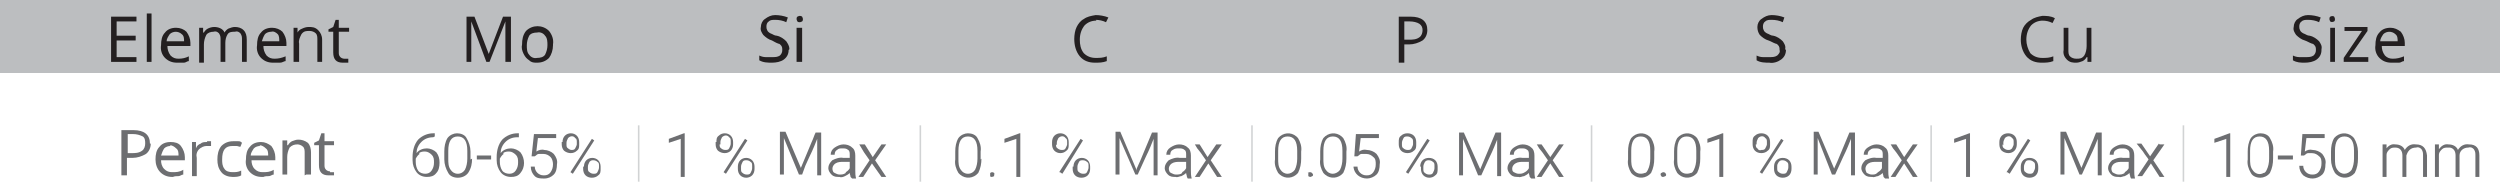 <svg xmlns="http://www.w3.org/2000/svg" id="Layer_1" data-name="Layer 1" viewBox="0 0 315.1 22.9"><defs><style>      .cls-1 {        fill: #6d6e71;      }      .cls-1, .cls-2, .cls-3 {        stroke-width: 0px;      }      .cls-2 {        fill: #bcbec0;      }      .cls-4 {        fill: none;        stroke: #d1d3d4;        stroke-miterlimit: 10;        stroke-width: .2px;      }      .cls-3 {        fill: #231f20;      }    </style></defs><rect class="cls-2" y="0" width="315.1" height="9.2"></rect><path class="cls-3" d="M17.2,7.8h-3.2V2.1h3.2v.6h-2.5v1.8h2.4v.6h-2.4v2.1h2.5v.6Z"></path><path class="cls-3" d="M19.1,7.8h-.6V1.7h.6v6.1Z"></path><path class="cls-3" d="M22.3,7.9c-.6,0-1.1-.2-1.5-.6-.4-.4-.6-1-.5-1.6,0-.6.1-1.2.5-1.6.3-.4.8-.6,1.4-.6.5,0,1,.2,1.3.5.3.4.5.9.5,1.4v.4h-2.9c0,.4.1.8.4,1.2.3.3.6.4,1,.4.5,0,.9-.1,1.3-.3v.6c-.2,0-.4.2-.6.2-.2,0-.5,0-.7,0ZM22.2,4c-.3,0-.6.1-.8.3-.2.3-.4.6-.4.9h2.2c0-.3,0-.7-.3-.9-.2-.2-.5-.3-.8-.3Z"></path><path class="cls-3" d="M30.5,7.8v-2.8c0-.3,0-.5-.2-.8-.2-.2-.4-.3-.7-.2-.3,0-.7,0-.9.3-.2.3-.3.7-.3,1.1v2.4h-.6v-2.8c0-.3,0-.5-.2-.8-.2-.2-.4-.3-.7-.2-.3,0-.7.1-.9.4-.2.4-.3.8-.3,1.2v2.3h-.6V3.5h.5v.6h.1c.1-.2.3-.4.5-.5.2-.1.5-.2.8-.2.5,0,1.1.2,1.3.7h0c.1-.2.3-.4.5-.5.3-.1.5-.2.8-.2.4,0,.8.1,1.1.4.3.3.4.7.4,1.2v2.8h-.6Z"></path><path class="cls-3" d="M34.4,7.9c-.6,0-1.1-.2-1.5-.6-.4-.4-.6-1-.5-1.6,0-.6.1-1.2.5-1.6.3-.4.8-.6,1.4-.6.5,0,1,.2,1.3.5.3.4.5.9.5,1.4v.4h-2.9c0,.4.1.8.4,1.2.3.3.6.4,1,.4.5,0,.9-.1,1.4-.3v.6c-.2,0-.4.2-.7.2-.2,0-.5,0-.7,0ZM34.2,4c-.3,0-.6.1-.8.3-.2.3-.3.6-.4.9h2.2c0-.3,0-.7-.2-.9-.2-.2-.5-.4-.8-.3Z"></path><path class="cls-3" d="M40,7.8v-2.8c0-.3,0-.6-.2-.8-.2-.2-.5-.3-.8-.3-.4,0-.7,0-1,.4-.2.4-.4.8-.3,1.2v2.3h-.7V3.5h.5v.6h0c.1-.2.3-.4.6-.5.2-.1.5-.2.8-.2.4,0,.8,0,1.2.4.3.3.5.7.5,1.2v2.8h-.7Z"></path><path class="cls-3" d="M43.4,7.4h.3c0,0,.2,0,.2,0v.5c0,0-.2,0-.3,0h-.4c-.8,0-1.2-.4-1.2-1.3v-2.6h-.6v-.3l.6-.3.3-.9h.4v1h1.3v.5h-1.3v2.6c0,.2,0,.4.2.6.1.1.3.2.5.2Z"></path><path class="cls-3" d="M99.4,6.3c0,.5-.2.9-.6,1.2-.4.3-1,.4-1.5.4-.5,0-1.1,0-1.6-.3v-.6c.2.1.5.2.8.2.3,0,.5,0,.8,0,.4,0,.7,0,1-.2.2-.2.3-.4.3-.7,0-.2,0-.3-.1-.5-.1-.1-.2-.3-.4-.3-.3-.1-.6-.3-.8-.4-.4-.1-.8-.4-1.1-.7-.2-.3-.4-.6-.3-1,0-.4.2-.8.5-1,.4-.3.8-.5,1.3-.5.5,0,1.1.1,1.6.3l-.2.6c-.4-.2-.9-.3-1.4-.3-.3,0-.6,0-.8.2-.2.1-.3.4-.3.6,0,.2,0,.3.1.5,0,.1.2.3.4.4.3.1.5.3.8.3.5.1.9.4,1.2.7.2.3.4.6.4,1Z"></path><path class="cls-3" d="M100.4,2.4c0-.1,0-.2.1-.3,0,0,.2-.1.3-.1,0,0,.2,0,.3.1,0,0,.1.2.1.3,0,.1,0,.2-.1.3,0,0-.2.1-.3.1-.1,0-.2,0-.3-.1,0,0-.1-.2-.1-.3ZM101.1,7.8h-.7V3.5h.7v4.3Z"></path><path class="cls-1" d="M85.8,22.3v-4.8l-1.5.5v-.5l1.9-.7h.1v5.5h-.5Z"></path><path class="cls-1" d="M90.3,17.9c0-.3,0-.6.3-.8.4-.4,1.1-.4,1.5,0,0,0,0,0,0,0,.2.2.3.5.3.8v.3c0,.3-.1.6-.3.8-.4.4-1.1.4-1.6,0-.2-.2-.3-.5-.3-.8v-.3ZM90.7,18.2c0,.2,0,.4.2.5h0c.1.1.3.2.5.2.2,0,.4,0,.5-.2.1-.2.2-.4.2-.6v-.3c0-.2,0-.4-.2-.5-.2-.3-.6-.3-.9,0,0,0,0,0,0,0-.1.2-.2.4-.2.6v.3ZM91.2,21.7l2.7-4.2.3.2-2.7,4.2-.3-.2ZM93,21c0-.3.1-.6.3-.8.4-.4,1.1-.4,1.5,0,0,0,0,0,0,0,.2.2.3.5.3.8v.3c0,.3-.1.6-.3.8-.4.4-1.1.4-1.5,0,0,0,0,0,0,0-.2-.2-.3-.5-.3-.8v-.3ZM93.4,21.3c0,.2,0,.4.2.5h0c.1.1.3.2.5.2.2,0,.4,0,.5-.2.1-.2.2-.4.2-.6v-.3c0-.2,0-.4-.2-.5-.1-.1-.3-.2-.5-.2-.2,0-.4,0-.5.2-.1.2-.2.4-.2.6v.3Z"></path><path class="cls-1" d="M100.8,21.5l.5-1.2.5-1.2.5-1.2c.2-.4.3-.8.5-1.2h.7v5.4h-.5v-4.6c-.2.5-.5,1.3-1,2.3l-.5,1.1-.4,1.1h-.4l-1.9-4.6v4.6h-.5v-5.4h.7l2,4.7Z"></path><path class="cls-1" d="M107.2,22.3c0-.2-.1-.3-.1-.5-.2.2-.4.3-.6.4-.2.1-.5.2-.7.1-.4,0-.7,0-1-.3-.2-.2-.4-.5-.4-.8,0-.4.2-.7.5-1,.4-.2.9-.4,1.4-.3h.8v-.4c0-.2,0-.5-.2-.6-.2-.2-.5-.2-.7-.2-.3,0-.5,0-.7.2-.2.1-.3.3-.3.6h-.5c0-.4.2-.7.5-.9.3-.2.7-.4,1.1-.4.4,0,.8.1,1.1.4h0c.3.2.4.6.4,1v1.9c0,.3,0,.6.1,1h-.5ZM106.6,21.7c.2-.1.4-.3.5-.5v-.8h-.8c-.3,0-.7,0-1,.2-.3.2-.5.6-.3,1,0,0,0,.1.2.2.2.1.4.2.6.2.3,0,.5,0,.8-.2Z"></path><path class="cls-1" d="M111.1,18.2h.6l-1.4,2,1.4,2.1h-.6l-1.2-1.7-1.1,1.7h-.6l1.4-2.1-.7-1-.3-.5-.3-.5h.7l1,1.6,1.1-1.6Z"></path><path class="cls-1" d="M123.7,20c0,.6-.1,1.2-.4,1.8-.6.7-1.6.8-2.3.2,0,0-.1-.1-.2-.2-.3-.5-.5-1.1-.4-1.7v-1c0-.6.1-1.2.4-1.7.3-.4.8-.6,1.2-.6.5,0,1,.2,1.2.6.3.5.5,1.1.4,1.7v1ZM123.2,19c0-1.2-.4-1.8-1.2-1.8s-1.2.6-1.2,1.8v1c0,.5,0,1,.3,1.4.2.3.5.5.9.5.4,0,.7-.2.9-.5.2-.4.3-.9.3-1.4v-1Z"></path><path class="cls-1" d="M124.8,21.8c0,0,.2-.1.2-.1,0,0,.2,0,.3.1,0,0,.1.2,0,.2,0,0,0,.2,0,.2,0,0-.2.1-.3.1,0,0-.2,0-.2-.1,0,0,0-.1,0-.2,0,0,0-.2,0-.2Z"></path><path class="cls-1" d="M128.1,22.3v-4.8l-1.5.5v-.5l1.9-.7h.1v5.5h-.5Z"></path><path class="cls-1" d="M132.6,17.9c0-.3.1-.6.3-.8.4-.4,1.1-.4,1.5,0,0,0,0,0,0,0,.2.2.3.5.3.8v.3c0,.3,0,.6-.3.8-.4.4-1.1.4-1.5,0-.2-.2-.3-.5-.3-.8v-.2ZM133.1,18.2c0,.2,0,.4.2.5h0c.1.1.3.2.5.2.2,0,.4,0,.5-.2.1-.2.2-.4.2-.5v-.3c0-.2,0-.4-.2-.5-.2-.3-.6-.3-.9,0,0,0,0,0,0,0-.1.2-.2.4-.2.6v.3ZM133.5,21.7l2.7-4.2.3.2-2.6,4.2-.3-.2ZM135.3,21c0-.3.1-.6.3-.8.4-.4,1.1-.4,1.5,0,0,0,0,0,0,0,.2.2.3.5.3.8v.3c0,.3-.1.6-.3.8-.2.2-.5.3-.8.3-.3,0-.6-.1-.8-.3-.2-.2-.3-.5-.3-.8v-.3ZM135.8,21.2c0,.2,0,.4.2.5h0c.1.1.3.2.5.2.2,0,.4,0,.5-.2.1-.2.2-.4.2-.6v-.2c0-.2,0-.4-.2-.5-.1-.1-.3-.2-.5-.2-.2,0-.4,0-.5.2-.1.2-.2.4-.2.6v.2Z"></path><path class="cls-1" d="M143.2,21.5c.1-.4.3-.7.5-1.2l.5-1.2.5-1.2.5-1.2h.7v5.4h-.5v-4.6c-.2.5-.5,1.3-1,2.3l-.5,1.1-.5,1.1h-.3l-2-4.6v4.6h-.5v-5.4h.6l2,4.7Z"></path><path class="cls-1" d="M149.6,22.3c0-.2-.1-.3-.1-.5-.2.2-.4.3-.6.4-.2,0-.5.2-.7.1-.4,0-.7,0-1-.3-.2-.2-.4-.5-.4-.8,0-.4.2-.7.5-1,.4-.2.9-.4,1.4-.3h.8v-.4c0-.2,0-.5-.2-.6-.2-.2-.5-.2-.7-.2-.3,0-.5,0-.8.2-.2.1-.3.3-.3.6h-.5c0-.4.2-.7.5-.9.3-.2.7-.4,1.1-.4.4,0,.8.1,1.1.4h0c.3.2.4.6.4,1v1.9c0,.3,0,.6.1,1h-.5ZM149,21.7c.2-.1.4-.3.5-.5v-.8h-.8c-.3,0-.7,0-1,.2-.3.2-.5.6-.3,1,0,0,0,.1.2.2.2.1.4.2.6.2.3,0,.6,0,.8-.2h0Z"></path><path class="cls-1" d="M153.4,18.2h.6l-1.4,2,1.4,2.1h-.6l-1.1-1.7-1.1,1.7h-.6l1.4-2.1-.7-1-.4-.5-.3-.5h.6l1,1.6,1.1-1.6Z"></path><path class="cls-1" d="M164,20c0,.6-.1,1.2-.4,1.8-.6.7-1.6.8-2.3.2,0,0-.1-.1-.2-.2-.3-.5-.5-1.1-.4-1.7v-1c0-.6.1-1.2.4-1.7.6-.7,1.6-.8,2.3-.2,0,0,.1.1.2.2.3.5.5,1.1.4,1.7v1ZM163.5,19c0-1.2-.4-1.8-1.2-1.8s-1.2.6-1.2,1.8v1c0,.5,0,1,.3,1.4.2.3.5.5.9.5.3,0,.7-.2.9-.5.2-.4.3-.9.3-1.4v-1Z"></path><path class="cls-1" d="M164.8,21.8c0,0,.2-.1.3-.1.2,0,.3.1.4.3,0,0,0,0,0,0,0,0,0,.2-.1.2,0,0-.2.1-.2.1,0,0-.2,0-.3-.1,0,0,0-.1,0-.2,0,0,0-.2,0-.2Z"></path><path class="cls-1" d="M169.7,20c0,.6-.1,1.2-.4,1.8-.6.7-1.6.8-2.3.2,0,0-.1-.1-.2-.2-.3-.5-.5-1.1-.4-1.7v-1c0-.6.1-1.2.4-1.7.6-.7,1.6-.8,2.3-.2,0,0,.1.1.2.2.3.5.5,1.1.4,1.7v1ZM169.2,19c0-1.2-.4-1.8-1.2-1.8s-1.2.6-1.2,1.8v1c0,.5,0,1,.3,1.4.2.3.5.5.9.5.3,0,.7-.2.9-.5.2-.4.3-.9.3-1.4v-1Z"></path><path class="cls-1" d="M171,16.9h2.8v.5h-2.3l-.2,1.7c.3-.2.6-.3,1-.2.4,0,.9.2,1.2.5.3.4.5.8.4,1.3,0,.5-.1,1-.4,1.3-.3.3-.8.5-1.2.5-.9,0-1.6-.6-1.7-1.4,0,0,0,0,0-.1h.5c0,.6.5,1.1,1.1,1.1,0,0,0,0,.1,0,.3,0,.6-.1.8-.4.2-.3.3-.6.3-1,0-.3,0-.7-.3-.9-.2-.2-.5-.4-.9-.4-.2,0-.4,0-.6,0-.2,0-.3.2-.5.3h-.4c0-.1.2-2.8.2-2.8Z"></path><path class="cls-1" d="M176.3,17.9c0-.3,0-.6.3-.8.2-.2.5-.3.8-.3.3,0,.6.1.8.3.2.2.3.5.3.8v.3c0,.3,0,.6-.3.8-.2.2-.5.3-.8.3-.3,0-.6-.1-.8-.3-.2-.2-.3-.5-.3-.8v-.3ZM176.7,18.2c0,.2,0,.4.2.5h0c.1.1.3.2.5.2.2,0,.4,0,.5-.2.1-.2.2-.4.2-.5v-.3c0-.2,0-.4-.2-.5-.1-.1-.3-.2-.5-.2-.2,0-.4,0-.5.2-.1.2-.2.4-.2.6v.3ZM177.2,21.7l2.7-4.2.3.2-2.7,4.2-.3-.2ZM179,21c0-.3.1-.6.3-.8.2-.2.5-.3.8-.3.3,0,.6.1.8.3.2.2.3.5.3.8v.3c0,.3,0,.6-.3.8-.4.4-1.1.4-1.5,0,0,0,0,0,0,0-.2-.2-.3-.5-.3-.8v-.3ZM179.4,21.3c0,.2,0,.4.2.5h0c.1.1.3.2.5.2.2,0,.4,0,.5-.2.1-.2.2-.4.2-.6v-.3c0-.2,0-.4-.2-.5-.1-.1-.3-.2-.5-.2-.2,0-.3,0-.5.2-.1.2-.2.4-.2.6v.3Z"></path><path class="cls-1" d="M186.5,21.5l.5-1.2.5-1.2.5-1.2.5-1.2h.7v5.5h-.5v-4.6c-.2.5-.5,1.3-1,2.3l-.5,1.1-.5,1.1h-.4l-1.9-4.6v4.6h-.5v-5.4h.6l2.1,4.7Z"></path><path class="cls-1" d="M192.8,22.3c0-.2-.1-.3-.1-.5-.2.2-.4.3-.6.4-.2,0-.5.2-.7.1-.4,0-.7,0-1-.3-.2-.2-.4-.5-.4-.8,0-.4.2-.7.5-1,.4-.2.9-.4,1.4-.3h.8v-.4c0-.2,0-.5-.2-.6-.2-.2-.5-.2-.7-.2-.3,0-.5,0-.7.2-.2.1-.3.3-.3.6h-.5c0-.4.2-.7.5-.9.3-.2.7-.4,1.1-.4.4,0,.8.1,1.1.4h0c.3.2.4.6.4,1v1.9c0,.3,0,.6.1,1h-.5ZM192.2,21.7c.2-.1.4-.3.5-.5v-.8h-.7c-.3,0-.7,0-1,.2-.2.1-.4.4-.4.6,0,.2,0,.4.2.5.2.1.4.2.6.2.3,0,.5,0,.8-.2Z"></path><path class="cls-1" d="M196.5,18.2h.6l-1.4,2,1.4,2.1h-.6l-1.1-1.7-1.1,1.7h-.6l1.4-2.1-.7-1-.4-.5-.3-.5h.6l1.1,1.6,1.1-1.6Z"></path><path class="cls-1" d="M208.5,20c0,.6-.1,1.2-.4,1.8-.6.7-1.6.8-2.3.2,0,0-.1-.1-.2-.2-.3-.5-.5-1.1-.4-1.7v-1c0-.6.1-1.2.4-1.7.6-.7,1.6-.8,2.3-.2,0,0,.1.1.2.2.3.5.5,1.1.4,1.7v1ZM208,19c0-1.2-.4-1.8-1.2-1.8s-1.2.6-1.2,1.8v1c0,.5,0,1,.3,1.4.3.5.9.6,1.4.4.2,0,.3-.2.4-.4.2-.4.3-.9.3-1.4v-1Z"></path><path class="cls-1" d="M209.4,21.8c0,0,.2-.1.2-.1,0,0,.2,0,.3.1,0,0,.1.2.1.2,0,0,0,.2-.1.2,0,0-.2.1-.3.1,0,0-.2,0-.2-.1,0,0-.1-.1-.1-.2,0,0,0-.2.1-.2Z"></path><path class="cls-1" d="M214.3,20c0,.6-.1,1.2-.4,1.8-.6.7-1.6.8-2.3.2,0,0-.1-.1-.2-.2-.3-.5-.5-1.1-.4-1.7v-1c0-.6.1-1.2.4-1.7.6-.7,1.6-.8,2.3-.2,0,0,.1.1.2.2.3.5.5,1.1.4,1.7v1ZM213.8,19c0-1.2-.4-1.8-1.2-1.8s-1.2.6-1.2,1.8v1c0,.5,0,1,.3,1.4.3.5.9.6,1.4.4.2,0,.3-.2.4-.4.2-.4.3-.9.3-1.4v-1Z"></path><path class="cls-1" d="M216.7,22.3v-4.8l-1.5.5v-.5l1.9-.7h.1v5.5h-.5Z"></path><path class="cls-1" d="M220.9,17.9c0-.3,0-.6.3-.8.2-.2.5-.3.8-.3.3,0,.6.1.8.3.2.2.3.5.3.8v.3c0,.3,0,.6-.3.8-.2.2-.5.3-.8.3-.3,0-.6-.1-.8-.3-.2-.2-.3-.5-.3-.8v-.3ZM221.3,18.2c0,.2,0,.4.2.5h0c.1.2.3.3.5.2.2,0,.4,0,.5-.2.1-.2.2-.4.2-.5v-.3c0-.2,0-.4-.2-.5-.2-.3-.6-.3-.9,0,0,0,0,0,0,0-.1.2-.2.4-.2.6v.2ZM221.8,21.7l2.7-4.2.3.2-2.7,4.2-.3-.2ZM223.6,21c0-.3.1-.6.3-.8.2-.2.5-.3.8-.3.3,0,.6.1.8.3.2.2.3.5.3.8v.3c0,.3-.1.6-.3.8-.2.2-.5.3-.8.3-.3,0-.6-.1-.8-.3-.2-.2-.3-.5-.3-.8v-.3ZM224,21.2c0,.2,0,.4.2.5h0c.1.1.3.2.5.2.2,0,.4,0,.5-.2.1-.2.2-.4.2-.6v-.2c0-.2,0-.4-.2-.5-.1-.1-.3-.2-.5-.2-.2,0-.3,0-.5.2-.1.2-.2.3-.2.5v.2Z"></path><path class="cls-1" d="M231.1,21.5c.1-.4.3-.7.5-1.2l.5-1.2.5-1.2.5-1.2h.7v5.4h-.5v-4.6c-.2.5-.5,1.3-1,2.3l-.5,1.1-.5,1.1h-.4l-1.8-4.6v4.6h-.5v-5.4h.6l2,4.7Z"></path><path class="cls-1" d="M237.4,22.3c0-.2-.1-.3-.1-.5-.2.2-.4.3-.6.4-.2,0-.5.2-.7.1-.4,0-.7,0-1-.3-.2-.2-.4-.5-.4-.8,0-.4.2-.7.5-1,.4-.2.9-.4,1.4-.3h.8v-.4c0-.2,0-.5-.2-.6-.2-.2-.5-.2-.7-.2-.3,0-.5,0-.7.2-.2.1-.3.3-.3.6h-.5c0-.4.2-.7.5-.9.3-.2.7-.4,1.1-.4.4,0,.8.1,1.1.4h0c.3.2.4.6.4,1v1.9c0,.3,0,.6.1,1h-.5ZM236.7,21.7c.2-.1.4-.3.5-.5v-.8h-.7c-.3,0-.7,0-1,.2-.3.2-.5.6-.3,1,0,0,0,.1.1.2.2.1.4.2.6.2.3,0,.5,0,.7-.2h0Z"></path><path class="cls-1" d="M241.1,18.2h.6l-1.4,2,1.4,2.1h-.6l-1.1-1.7-1.1,1.7h-.6l1.4-2.1-.7-1-.4-.5-.3-.5h.7l1,1.6,1.1-1.6Z"></path><path class="cls-1" d="M247.8,22.3v-4.8l-1.5.5v-.5l1.9-.7h.1v5.5h-.5Z"></path><path class="cls-1" d="M252,17.9c0-.3.1-.6.3-.8.2-.2.5-.3.8-.3.3,0,.6.1.8.3.2.2.3.5.3.8v.3c0,.3-.1.6-.3.8-.4.4-1.1.4-1.6,0-.2-.2-.3-.5-.3-.8v-.3ZM252.4,18.2c0,.2,0,.4.2.5h0c.1.1.3.2.5.2.2,0,.3,0,.5-.2.1-.2.2-.4.2-.5v-.3c0-.2,0-.4-.2-.5-.2-.3-.6-.3-.9,0,0,0,0,0,0,0-.1.2-.2.4-.2.6v.3ZM252.9,21.7l2.7-4.2.3.2-2.6,4.2-.3-.2ZM254.7,21c0-.3.1-.6.3-.8.2-.2.5-.3.8-.3.3,0,.6.1.8.3.2.2.3.5.3.8v.3c0,.3-.1.6-.3.8-.2.2-.5.3-.8.3-.3,0-.6-.1-.8-.3-.2-.2-.3-.5-.3-.8v-.3ZM255.1,21.2c0,.2,0,.4.2.5h0c.1.1.3.2.5.2.2,0,.4,0,.5-.2.1-.2.2-.4.2-.6v-.2c0-.2,0-.4-.2-.5-.1-.1-.3-.2-.5-.2-.2,0-.4,0-.5.2-.1.2-.2.4-.2.6v.2Z"></path><path class="cls-1" d="M262.2,21.5l.5-1.2.5-1.2.5-1.2c.2-.4.3-.8.5-1.2h.7v5.4h-.5v-4.6c-.2.5-.5,1.3-1,2.3l-.5,1.1-.5,1.1h-.3l-1.9-4.6v4.6h-.5v-5.4h.7l2,4.7Z"></path><path class="cls-1" d="M268.5,22.3c0-.2-.1-.3-.1-.5-.2.2-.4.3-.6.4-.2,0-.5.2-.7.1-.4,0-.7,0-1-.3-.2-.2-.4-.5-.4-.8,0-.4.2-.7.5-1,.4-.2.9-.4,1.4-.3h.8v-.4c0-.2,0-.5-.2-.6-.2-.2-.5-.2-.7-.2-.3,0-.5,0-.8.2-.2.1-.3.3-.3.6h-.5c0-.4.2-.7.5-.9.3-.2.7-.4,1.1-.4.4,0,.8.1,1.1.4h0c.3.2.4.6.4,1v1.9c0,.3,0,.6.1,1h-.5ZM267.8,21.7c.2-.1.4-.3.5-.5v-.8h-.8c-.3,0-.7,0-1,.2-.3.2-.5.6-.3,1,0,0,0,.1.2.2.2.1.4.2.6.2.3,0,.5,0,.8-.2Z"></path><path class="cls-1" d="M272.2,18.2h.6l-1.4,2,1.4,2.1h-.6l-1.1-1.7-1.1,1.6h-.6l1.4-2.1c-.1-.2-.4-.5-.7-1l-.4-.5-.4-.5h.6l1.1,1.6,1.1-1.6Z"></path><path class="cls-1" d="M280.6,22.3v-4.8l-1.5.5v-.5l1.9-.7h.1v5.5h-.5Z"></path><path class="cls-1" d="M286.5,20c0,.6-.1,1.2-.4,1.8-.3.4-.8.6-1.2.6-.5,0-1-.2-1.2-.6-.3-.5-.5-1.1-.4-1.7v-1c0-.6.1-1.2.4-1.7.3-.4.8-.6,1.2-.6.5,0,1,.2,1.2.6.3.5.5,1.1.4,1.7v1ZM286,19c0-1.2-.4-1.8-1.2-1.8s-1.2.6-1.2,1.8v1c0,.5,0,1,.3,1.4.3.5.9.7,1.4.4.2,0,.3-.2.4-.4.2-.4.3-.9.3-1.4v-1Z"></path><path class="cls-1" d="M287.1,20.1v-.5h1.9v.5h-1.9Z"></path><path class="cls-1" d="M290.2,16.9h2.8v.5h-2.3l-.2,1.7c.3-.2.6-.3,1-.2.4,0,.9.2,1.2.5.3.4.5.8.4,1.3,0,.5-.1,1-.4,1.3-.3.3-.8.5-1.2.5-.4,0-.8-.1-1.2-.4-.3-.3-.5-.7-.5-1.2h.5c0,.6.5,1.1,1.1,1.1,0,0,0,0,.1,0,.3,0,.6-.1.8-.4.2-.3.3-.6.3-1,0-.3,0-.7-.3-.9-.2-.2-.5-.4-.9-.4-.2,0-.4,0-.5,0-.2,0-.3.2-.5.3h-.4c0-.1.2-2.8.2-2.8Z"></path><path class="cls-1" d="M297.2,20c0,.6-.1,1.2-.4,1.8-.6.7-1.6.8-2.3.2,0,0-.1-.1-.2-.2-.3-.5-.5-1.1-.5-1.7v-1c0-.6.1-1.2.4-1.7.6-.7,1.6-.8,2.3-.2,0,0,.1.1.2.2.3.5.5,1.1.5,1.7v1ZM296.7,19c0-1.2-.4-1.8-1.2-1.8s-1.2.6-1.2,1.8v1c0,.5,0,1,.3,1.4.2.3.5.5.9.5.3,0,.7-.2.9-.5.2-.4.3-.9.3-1.4v-1Z"></path><path class="cls-1" d="M300.7,18.8c.3-.4.7-.7,1.2-.6.5,0,1,.2,1.2.7.3-.5.8-.8,1.4-.7.9,0,1.3.5,1.4,1.4v2.7h-.5v-2.7c0-.3,0-.5-.2-.8-.2-.2-.4-.3-.7-.2-.3,0-.6.1-.8.3-.2.2-.3.4-.4.7v2.7h-.5v-2.7c0-.6-.3-1-.9-1-.2,0-.5,0-.7.2-.2.2-.4.4-.4.7v2.8h-.5v-4.1h.5v.6Z"></path><path class="cls-1" d="M307.4,18.8c.3-.4.7-.7,1.2-.6.5,0,1,.2,1.2.7.3-.5.8-.8,1.4-.7.9,0,1.3.5,1.3,1.4v2.7h-.5v-2.7c0-.3,0-.5-.2-.8-.2-.2-.4-.3-.7-.2-.6,0-1.1.4-1.1,1v2.7h-.5v-2.7c0-.5-.2-.9-.7-1,0,0-.2,0-.3,0-.2,0-.5,0-.7.2-.2.2-.4.4-.4.7v2.8h-.5v-4.1h.5v.6Z"></path><path class="cls-3" d="M138.2,2.6c-.6,0-1.1.2-1.5.6-.4.5-.6,1.1-.6,1.8,0,.6.1,1.2.5,1.7.4.4.9.6,1.5.6.5,0,.9,0,1.4-.2v.6c-.5.2-1,.2-1.5.2-.7,0-1.4-.2-1.9-.8-.5-.6-.7-1.4-.7-2.2,0-.5.1-1.1.3-1.5.2-.4.5-.8.9-1,.4-.3.9-.4,1.5-.5.5,0,1.1.1,1.6.3l-.3.6c-.4-.2-.9-.3-1.3-.3Z"></path><path class="cls-3" d="M179.9,3.8c0,.5-.2,1-.6,1.3-.5.3-1.1.5-1.7.5h-.6v2.3h-.7V2.1h1.5c1.4,0,2.1.6,2.1,1.7ZM177,5h.6c.4,0,.9,0,1.3-.3.3-.2.4-.6.4-.9,0-.3-.1-.6-.4-.8-.3-.2-.8-.3-1.2-.3h-.7v2.3Z"></path><path class="cls-3" d="M225.1,6.3c0,.5-.2.9-.6,1.2-.4.3-1,.5-1.5.4-.5,0-1.1,0-1.6-.3v-.6c.2.1.5.2.8.2.3,0,.5,0,.8,0,.4,0,.7,0,1-.2.2-.2.4-.4.3-.7,0-.2,0-.3-.1-.5-.1-.1-.2-.3-.4-.3-.3-.1-.6-.3-.9-.4-.4-.1-.8-.4-1.1-.7-.2-.3-.3-.6-.3-1,0-.4.2-.8.5-1,.4-.3.8-.5,1.3-.5.5,0,1.1.1,1.6.3l-.2.6c-.4-.2-.9-.3-1.4-.3-.3,0-.6,0-.8.2-.2.1-.3.4-.3.6,0,.2,0,.3.1.5,0,.1.2.3.4.4.3.1.5.3.8.3.5.1.9.4,1.2.7.2.3.4.6.3,1Z"></path><path class="cls-3" d="M257.5,2.6c-.6,0-1.1.2-1.5.6-.4.5-.6,1.1-.6,1.8,0,.6.2,1.2.5,1.7.4.4.9.6,1.5.6.5,0,.9,0,1.4-.2v.6c-.5.2-1,.2-1.5.2-.7,0-1.4-.2-1.9-.8-.5-.6-.7-1.4-.7-2.1,0-.5.1-1.1.3-1.5.2-.4.6-.8,1-1,.4-.3.9-.4,1.4-.5.5,0,1.1,0,1.6.3l-.3.6c-.4-.2-.8-.3-1.3-.3Z"></path><path class="cls-3" d="M260.7,3.5v2.8c0,.3,0,.6.2.8.2.2.5.3.8.3.4,0,.7,0,1-.4.2-.3.3-.8.3-1.2v-2.3h.6v4.3h-.5v-.6h-.1c-.1.2-.3.4-.5.5-.3.1-.5.2-.8.2-.4,0-.8,0-1.2-.4-.3-.3-.5-.7-.4-1.2v-2.8h.7Z"></path><path class="cls-3" d="M292.6,6.3c0,.5-.2.9-.6,1.2-.4.3-1,.4-1.5.4-.5,0-1,0-1.5-.3v-.6c.2.1.5.2.8.2.3,0,.5,0,.8,0,.4,0,.7,0,1-.2.2-.2.3-.4.3-.7,0-.2,0-.3-.1-.5-.1-.1-.2-.3-.4-.3-.3-.1-.6-.3-.9-.4-.4-.1-.8-.4-1.1-.7-.2-.3-.4-.6-.3-1,0-.4.2-.8.5-1,.4-.3.8-.5,1.3-.5.5,0,1.1.1,1.6.3l-.2.6c-.4-.2-.9-.3-1.4-.3-.3,0-.6,0-.8.2-.2.1-.3.4-.3.6,0,.2,0,.3.1.5,0,.1.2.3.4.4.3.1.5.3.8.3.5.1.9.4,1.2.7.2.3.4.6.3,1Z"></path><path class="cls-3" d="M293.6,2.4c0-.1,0-.2.1-.3.2-.1.4-.1.5,0,0,0,.1.2.1.3,0,.1,0,.2-.1.3-.2.1-.4.1-.5,0,0,0-.1-.2-.1-.3ZM294.3,7.8h-.6V3.5h.6v4.3Z"></path><path class="cls-3" d="M298.5,7.8h-3.1v-.5l2.3-3.4h-2.2v-.5h2.9v.5l-2.3,3.3h2.4v.6Z"></path><path class="cls-3" d="M301.4,7.9c-.6,0-1.1-.2-1.5-.6-.4-.4-.6-1-.5-1.6,0-.6.1-1.2.5-1.6.3-.4.8-.6,1.4-.6.5,0,.9.2,1.3.5.3.4.5.9.5,1.4v.4h-2.9c0,.4.1.8.4,1.2.3.3.6.4,1,.4.5,0,.9-.1,1.4-.3v.6c-.2,0-.4.2-.6.2-.2,0-.5,0-.8,0ZM301.2,4c-.3,0-.6.1-.8.3-.2.3-.4.6-.4.9h2.2c0-.3,0-.7-.3-.9-.2-.2-.5-.3-.8-.3Z"></path><line class="cls-4" x1="116" y1="22.9" x2="116" y2="15.8"></line><path class="cls-3" d="M61.3,7.8l-1.9-5.1h0v5.1h-.6V2.1h1l1.8,4.7h0l1.8-4.7h1v5.7h-.7v-3.7c0-.4,0-.9,0-1.4h0l-2,5.1h-.5Z"></path><path class="cls-3" d="M69.7,5.7c0,.6-.2,1.2-.5,1.6-.4.4-.9.6-1.5.6-.4,0-.7,0-1-.3-.3-.2-.5-.4-.7-.8-.2-.4-.3-.8-.2-1.2,0-.6.1-1.2.5-1.7.8-.8,2.1-.8,2.9,0,.4.5.6,1.1.5,1.7ZM66.4,5.7c0,.4,0,.9.3,1.2.2.3.6.5,1,.4.4,0,.8-.1,1-.4.2-.4.3-.8.3-1.2,0-.4,0-.9-.3-1.2-.2-.3-.6-.5-1-.4-.4,0-.8.1-1,.4-.2.4-.3.8-.3,1.2Z"></path><path class="cls-1" d="M54.6,17.3h0c-.6,0-1.1.2-1.5.6-.4.4-.6.9-.6,1.4.3-.4.8-.6,1.3-.6.4,0,.9.2,1.2.5h0c.3.4.4.8.4,1.3,0,.5-.1,1-.4,1.3-.3.4-.7.5-1.2.5-.5,0-1-.2-1.3-.6-.3-.4-.5-.9-.5-1.5v-.4c0-.8.2-1.6.7-2.2.5-.5,1.2-.8,1.9-.8h.2v.4ZM52.9,19.4c-.2.1-.4.4-.5.6v.4c0,.4.1.8.3,1.1.2.3.6.4.9.4.3,0,.6-.1.8-.4.2-.3.3-.6.3-1,0-.4,0-.7-.3-1-.2-.2-.5-.4-.8-.4-.3,0-.5,0-.8.2Z"></path><path class="cls-1" d="M59.5,20c0,.6-.1,1.2-.5,1.8-.3.4-.8.6-1.3.6-.5,0-1-.2-1.2-.6-.3-.5-.5-1.1-.5-1.7v-1c0-.6.1-1.2.4-1.7.3-.4.8-.6,1.2-.6.5,0,1,.2,1.2.6.3.5.5,1.1.5,1.7v1ZM58.9,19c0-1.2-.4-1.8-1.2-1.8s-1.2.6-1.2,1.8v1c0,.5,0,1,.3,1.4.2.3.5.5.9.5.4,0,.7-.2.9-.5.2-.4.3-.9.3-1.4v-1Z"></path><path class="cls-1" d="M60.1,20.1v-.5h1.8v.5h-1.8Z"></path><path class="cls-1" d="M65.2,17.3h0c-.6,0-1.1.2-1.5.6-.4.4-.6.9-.6,1.4.3-.4.8-.6,1.3-.6.4,0,.9.2,1.2.5h0c.6.8.6,1.9,0,2.6-.3.4-.7.5-1.2.5-.5,0-1-.2-1.3-.6-.3-.4-.5-.9-.5-1.5v-.4c0-.8.2-1.6.7-2.2.5-.5,1.2-.8,1.9-.8h.2v.5ZM63.5,19.4c-.2.1-.4.4-.5.6v.4c0,.4.1.8.3,1.1.2.3.6.4.9.4.3,0,.6-.1.8-.4.2-.3.3-.6.3-1,0-.4,0-.7-.3-1-.2-.2-.5-.4-.8-.4-.3,0-.5,0-.8.2Z"></path><path class="cls-1" d="M67.3,16.9h2.8v.5h-2.3l-.2,1.7c.3-.2.7-.3,1-.2.4,0,.9.2,1.2.5.3.4.5.8.4,1.3,0,.5-.1,1-.4,1.3-.3.3-.7.5-1.2.5-.4,0-.9,0-1.2-.3-.3-.3-.5-.7-.5-1.2h.5c0,.6.5,1.1,1.1,1.1,0,0,0,0,.1,0,.3,0,.6-.1.8-.4.2-.3.3-.6.3-1,0-.3-.1-.7-.3-.9-.2-.2-.5-.4-.9-.4-.2,0-.4,0-.6,0-.2,0-.3.2-.5.3h-.4c0-.1.3-2.8.3-2.8Z"></path><path class="cls-1" d="M70.9,17.9c0-.3.1-.6.3-.8.4-.4,1.1-.4,1.5,0,0,0,0,0,0,0,.2.2.3.5.3.8v.3c0,.3,0,.6-.3.8-.4.4-1.1.4-1.6,0-.2-.2-.3-.5-.3-.8v-.3ZM71.4,18.2c0,.2,0,.4.2.5h0c.1.1.3.2.4.2.2,0,.4,0,.5-.2.1-.2.2-.4.2-.5v-.3c0-.2,0-.4-.2-.5-.2-.3-.6-.3-.9,0,0,0,0,0,0,0-.1.2-.2.4-.2.6v.2ZM71.9,21.7l2.7-4.2.3.2-2.7,4.2-.3-.2ZM73.6,21c0-.3.1-.6.3-.8.4-.4,1.1-.4,1.5,0,0,0,0,0,0,0,.2.2.3.5.3.8v.3c0,.3,0,.6-.3.8-.2.2-.5.3-.8.3-.3,0-.6-.1-.8-.3-.2-.2-.3-.5-.3-.8v-.3ZM74.1,21.2c0,.2,0,.4.2.5h0c.1.1.3.2.5.2.2,0,.4,0,.5-.2.1-.2.2-.4.2-.6v-.2c0-.2,0-.4-.2-.5-.1-.1-.3-.2-.5-.2-.2,0-.3,0-.5.2-.1.2-.2.4-.2.6v.2Z"></path><line class="cls-4" x1="80.5" y1="22.9" x2="80.5" y2="15.8"></line><line class="cls-4" x1="157.8" y1="22.9" x2="157.8" y2="15.8"></line><line class="cls-4" x1="200.6" y1="22.9" x2="200.6" y2="15.8"></line><line class="cls-4" x1="243.4" y1="22.9" x2="243.4" y2="15.8"></line><line class="cls-4" x1="275.2" y1="22.9" x2="275.2" y2="15.8"></line><g><path class="cls-1" d="M19,18.1c0,.5-.2,1-.6,1.3-.5.3-1.1.5-1.7.5h-.7v2.2h-.7v-5.7h1.5c1.4,0,2.1.6,2.1,1.7ZM16,19.3h.6c.4,0,.9,0,1.3-.3.3-.2.4-.6.4-.9,0-.3,0-.7-.3-.9-.4-.2-.8-.3-1.2-.3h-.7v2.4Z"></path><path class="cls-1" d="M21.7,22.3c-.6,0-1.1-.2-1.5-.6-.4-.4-.6-1-.6-1.6,0-.6.1-1.2.5-1.6.3-.4.8-.6,1.4-.6.5,0,1,.1,1.3.5.3.4.5.9.5,1.4v.4h-3c0,.4.1.8.4,1.1.3.3.6.4,1,.4.5,0,.9,0,1.4-.3v.6c-.2,0-.4.2-.6.2-.2,0-.5,0-.7.1ZM21.5,18.4c-.3,0-.6.1-.8.3-.2.3-.3.6-.4.9h2.2c0-.3,0-.7-.3-.9-.2-.2-.5-.4-.8-.4h0Z"></path><path class="cls-1" d="M26.1,17.8c.2,0,.3,0,.5,0v.6c-.2,0-.4,0-.6,0-.3,0-.7.2-.9.4-.3.3-.4.7-.3,1.1v2.3h-.6v-4.3h.5v.8h0c.1-.3.3-.5.6-.6.2-.2.5-.2.8-.2Z"></path><path class="cls-1" d="M29.3,22.3c-.5,0-1.1-.2-1.4-.6-.4-.5-.5-1-.5-1.6,0-.6.1-1.2.5-1.7.4-.4.9-.6,1.5-.6.2,0,.4,0,.6,0,.2,0,.3,0,.5.2l-.2.5c-.2,0-.3-.1-.5-.1-.1,0-.3,0-.5,0-.9,0-1.3.5-1.3,1.7,0,.4,0,.8.3,1.2.2.3.6.4,1,.4.4,0,.7,0,1.1-.2v.6c-.3.2-.7.2-1.1.2Z"></path><path class="cls-1" d="M33,22.3c-.6,0-1.1-.2-1.5-.6-.4-.4-.6-1-.5-1.6,0-.6.1-1.2.5-1.6.3-.4.8-.6,1.4-.6.5,0,.9.2,1.3.5.3.4.5.9.5,1.4v.4h-3c0,.4.1.8.4,1.1.3.3.6.4,1,.4.5,0,.9,0,1.4-.3v.6c-.2,0-.4.2-.6.2-.2,0-.5,0-.7.1ZM32.8,18.4c-.3,0-.6.1-.8.3-.2.3-.4.6-.4.9h2.2c0-.3,0-.7-.3-.9-.2-.2-.5-.4-.8-.4h0Z"></path><path class="cls-1" d="M38.4,22.1v-2.8c0-.3,0-.6-.2-.8-.2-.2-.5-.3-.7-.3-.4,0-.7.1-1,.4-.2.4-.3.8-.3,1.2v2.2h-.6v-4.3h.6v.6h.1c.1-.2.3-.4.5-.5.3-.1.5-.2.8-.2.4,0,.8.1,1.2.4.3.3.4.8.4,1.2v2.8h-.6Z"></path><path class="cls-1" d="M41.6,21.7c.1,0,.2,0,.3,0h.2s0,.4,0,.4c0,0-.2,0-.3,0h-.4c-.8,0-1.2-.4-1.2-1.3v-2.5h-.6v-.3l.6-.3.3-.9h.4v1h1.2v.5h-1.2v2.5c0,.2,0,.4.2.6.1.1.3.2.5.2Z"></path></g></svg>